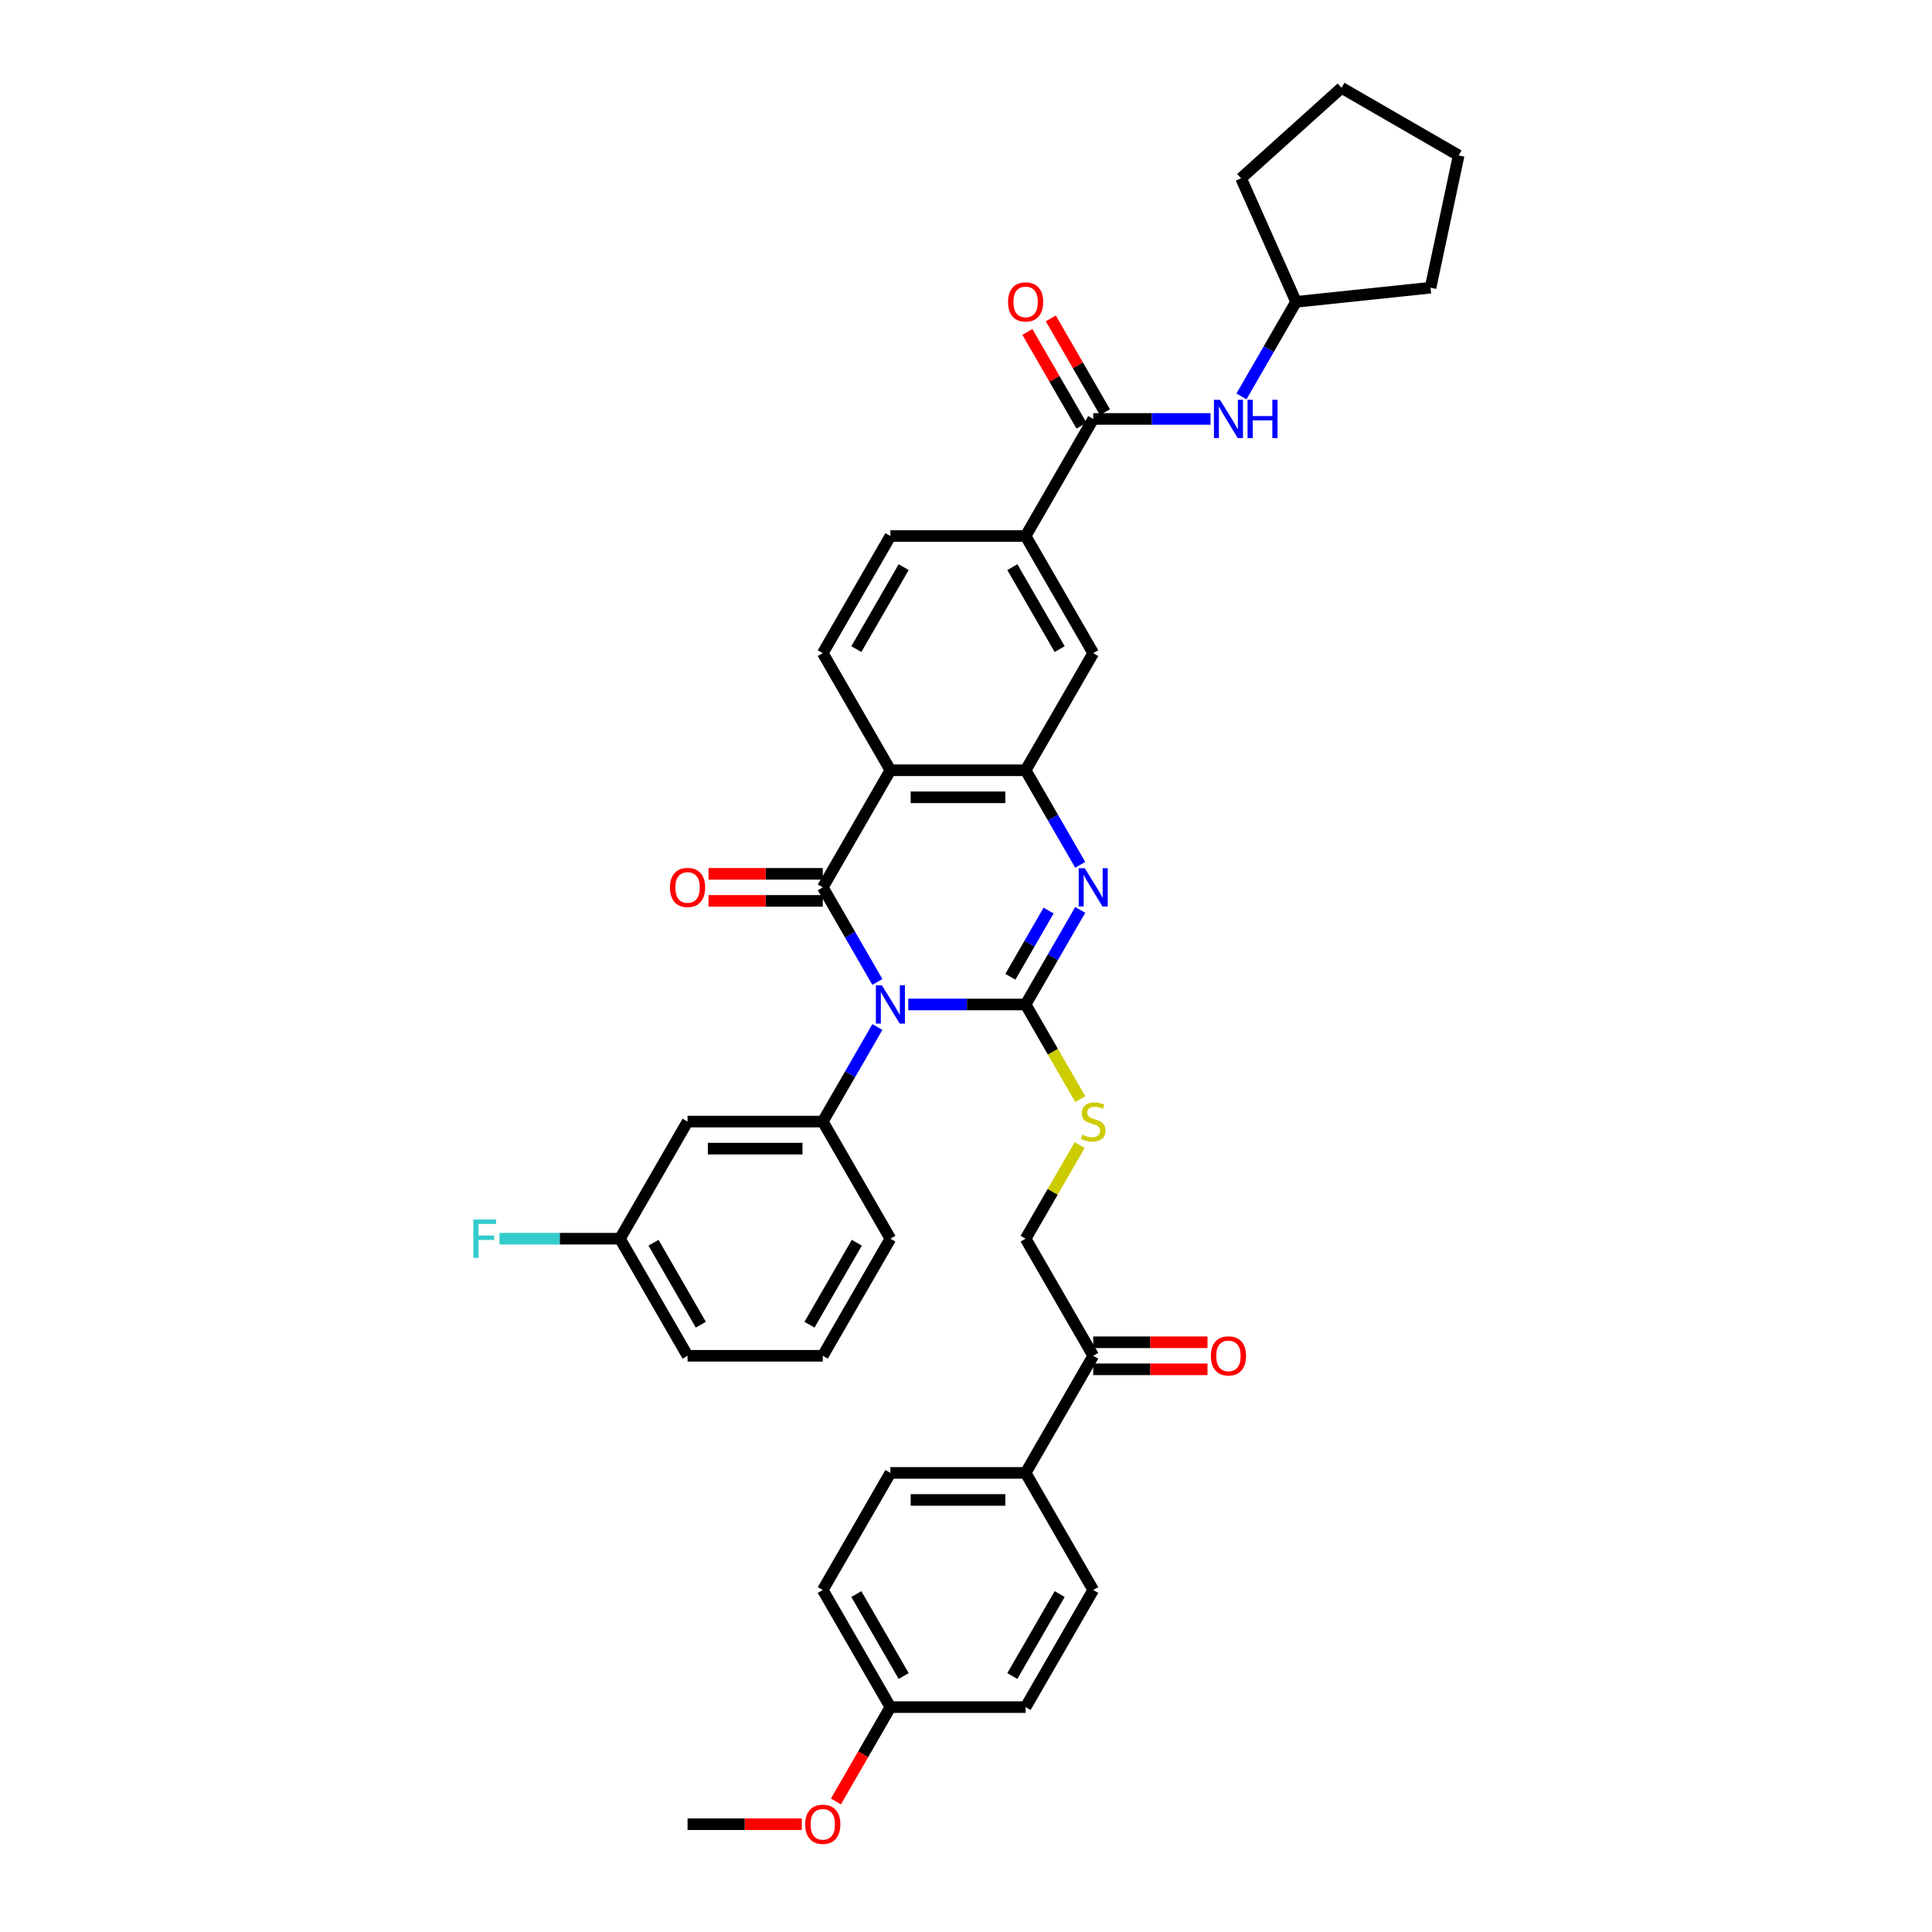 <?xml version='1.0' encoding='iso-8859-1'?>
<svg version='1.1' baseProfile='full'
              xmlns='http://www.w3.org/2000/svg'
                      xmlns:rdkit='http://www.rdkit.org/xml'
                      xmlns:xlink='http://www.w3.org/1999/xlink'
                  xml:space='preserve'
width='1000px' height='1000px' viewBox='0 0 1000 1000'>
<!-- END OF HEADER -->
<rect style='opacity:1.0;fill:#FFFFFF;stroke:none' width='1000' height='1000' x='0' y='0'> </rect>
<path class='bond-0' d='M 470.133,519.914 L 500.496,519.914' style='fill:none;fill-rule:evenodd;stroke:#0000FF;stroke-width:6px;stroke-linecap:butt;stroke-linejoin:miter;stroke-opacity:1' />
<path class='bond-0' d='M 500.496,519.914 L 530.858,519.914' style='fill:none;fill-rule:evenodd;stroke:#000000;stroke-width:6px;stroke-linecap:butt;stroke-linejoin:miter;stroke-opacity:1' />
<path class='bond-1' d='M 454.134,508.254 L 440.003,483.777' style='fill:none;fill-rule:evenodd;stroke:#0000FF;stroke-width:6px;stroke-linecap:butt;stroke-linejoin:miter;stroke-opacity:1' />
<path class='bond-1' d='M 440.003,483.777 L 425.871,459.3' style='fill:none;fill-rule:evenodd;stroke:#000000;stroke-width:6px;stroke-linecap:butt;stroke-linejoin:miter;stroke-opacity:1' />
<path class='bond-5' d='M 454.134,531.575 L 440.003,556.052' style='fill:none;fill-rule:evenodd;stroke:#0000FF;stroke-width:6px;stroke-linecap:butt;stroke-linejoin:miter;stroke-opacity:1' />
<path class='bond-5' d='M 440.003,556.052 L 425.871,580.529' style='fill:none;fill-rule:evenodd;stroke:#000000;stroke-width:6px;stroke-linecap:butt;stroke-linejoin:miter;stroke-opacity:1' />
<path class='bond-2' d='M 530.858,519.914 L 544.99,495.437' style='fill:none;fill-rule:evenodd;stroke:#000000;stroke-width:6px;stroke-linecap:butt;stroke-linejoin:miter;stroke-opacity:1' />
<path class='bond-2' d='M 544.99,495.437 L 559.122,470.961' style='fill:none;fill-rule:evenodd;stroke:#0000FF;stroke-width:6px;stroke-linecap:butt;stroke-linejoin:miter;stroke-opacity:1' />
<path class='bond-2' d='M 522.975,505.572 L 532.867,488.438' style='fill:none;fill-rule:evenodd;stroke:#000000;stroke-width:6px;stroke-linecap:butt;stroke-linejoin:miter;stroke-opacity:1' />
<path class='bond-2' d='M 532.867,488.438 L 542.759,471.304' style='fill:none;fill-rule:evenodd;stroke:#0000FF;stroke-width:6px;stroke-linecap:butt;stroke-linejoin:miter;stroke-opacity:1' />
<path class='bond-7' d='M 530.858,519.914 L 544.998,544.405' style='fill:none;fill-rule:evenodd;stroke:#000000;stroke-width:6px;stroke-linecap:butt;stroke-linejoin:miter;stroke-opacity:1' />
<path class='bond-7' d='M 544.998,544.405 L 559.138,568.896' style='fill:none;fill-rule:evenodd;stroke:#CCCC00;stroke-width:6px;stroke-linecap:butt;stroke-linejoin:miter;stroke-opacity:1' />
<path class='bond-3' d='M 425.871,459.3 L 460.867,398.686' style='fill:none;fill-rule:evenodd;stroke:#000000;stroke-width:6px;stroke-linecap:butt;stroke-linejoin:miter;stroke-opacity:1' />
<path class='bond-13' d='M 425.871,452.301 L 396.3,452.301' style='fill:none;fill-rule:evenodd;stroke:#000000;stroke-width:6px;stroke-linecap:butt;stroke-linejoin:miter;stroke-opacity:1' />
<path class='bond-13' d='M 396.3,452.301 L 366.728,452.301' style='fill:none;fill-rule:evenodd;stroke:#FF0000;stroke-width:6px;stroke-linecap:butt;stroke-linejoin:miter;stroke-opacity:1' />
<path class='bond-13' d='M 425.871,466.299 L 396.3,466.299' style='fill:none;fill-rule:evenodd;stroke:#000000;stroke-width:6px;stroke-linecap:butt;stroke-linejoin:miter;stroke-opacity:1' />
<path class='bond-13' d='M 396.3,466.299 L 366.728,466.299' style='fill:none;fill-rule:evenodd;stroke:#FF0000;stroke-width:6px;stroke-linecap:butt;stroke-linejoin:miter;stroke-opacity:1' />
<path class='bond-37' d='M 559.122,447.639 L 544.99,423.163' style='fill:none;fill-rule:evenodd;stroke:#0000FF;stroke-width:6px;stroke-linecap:butt;stroke-linejoin:miter;stroke-opacity:1' />
<path class='bond-37' d='M 544.99,423.163 L 530.858,398.686' style='fill:none;fill-rule:evenodd;stroke:#000000;stroke-width:6px;stroke-linecap:butt;stroke-linejoin:miter;stroke-opacity:1' />
<path class='bond-4' d='M 460.867,398.686 L 530.858,398.686' style='fill:none;fill-rule:evenodd;stroke:#000000;stroke-width:6px;stroke-linecap:butt;stroke-linejoin:miter;stroke-opacity:1' />
<path class='bond-4' d='M 471.365,412.684 L 520.359,412.684' style='fill:none;fill-rule:evenodd;stroke:#000000;stroke-width:6px;stroke-linecap:butt;stroke-linejoin:miter;stroke-opacity:1' />
<path class='bond-10' d='M 460.867,398.686 L 425.871,338.071' style='fill:none;fill-rule:evenodd;stroke:#000000;stroke-width:6px;stroke-linecap:butt;stroke-linejoin:miter;stroke-opacity:1' />
<path class='bond-9' d='M 530.858,398.686 L 565.854,338.071' style='fill:none;fill-rule:evenodd;stroke:#000000;stroke-width:6px;stroke-linecap:butt;stroke-linejoin:miter;stroke-opacity:1' />
<path class='bond-12' d='M 425.871,580.529 L 355.88,580.529' style='fill:none;fill-rule:evenodd;stroke:#000000;stroke-width:6px;stroke-linecap:butt;stroke-linejoin:miter;stroke-opacity:1' />
<path class='bond-12' d='M 415.372,594.527 L 366.378,594.527' style='fill:none;fill-rule:evenodd;stroke:#000000;stroke-width:6px;stroke-linecap:butt;stroke-linejoin:miter;stroke-opacity:1' />
<path class='bond-27' d='M 425.871,580.529 L 460.867,641.143' style='fill:none;fill-rule:evenodd;stroke:#000000;stroke-width:6px;stroke-linecap:butt;stroke-linejoin:miter;stroke-opacity:1' />
<path class='bond-6' d='M 565.854,216.843 L 530.858,277.457' style='fill:none;fill-rule:evenodd;stroke:#000000;stroke-width:6px;stroke-linecap:butt;stroke-linejoin:miter;stroke-opacity:1' />
<path class='bond-11' d='M 565.854,216.843 L 596.216,216.843' style='fill:none;fill-rule:evenodd;stroke:#000000;stroke-width:6px;stroke-linecap:butt;stroke-linejoin:miter;stroke-opacity:1' />
<path class='bond-11' d='M 596.216,216.843 L 626.578,216.843' style='fill:none;fill-rule:evenodd;stroke:#0000FF;stroke-width:6px;stroke-linecap:butt;stroke-linejoin:miter;stroke-opacity:1' />
<path class='bond-16' d='M 571.915,213.343 L 557.905,189.076' style='fill:none;fill-rule:evenodd;stroke:#000000;stroke-width:6px;stroke-linecap:butt;stroke-linejoin:miter;stroke-opacity:1' />
<path class='bond-16' d='M 557.905,189.076 L 543.894,164.809' style='fill:none;fill-rule:evenodd;stroke:#FF0000;stroke-width:6px;stroke-linecap:butt;stroke-linejoin:miter;stroke-opacity:1' />
<path class='bond-16' d='M 559.792,220.342 L 545.782,196.075' style='fill:none;fill-rule:evenodd;stroke:#000000;stroke-width:6px;stroke-linecap:butt;stroke-linejoin:miter;stroke-opacity:1' />
<path class='bond-16' d='M 545.782,196.075 L 531.771,171.808' style='fill:none;fill-rule:evenodd;stroke:#FF0000;stroke-width:6px;stroke-linecap:butt;stroke-linejoin:miter;stroke-opacity:1' />
<path class='bond-18' d='M 558.831,592.693 L 544.844,616.918' style='fill:none;fill-rule:evenodd;stroke:#CCCC00;stroke-width:6px;stroke-linecap:butt;stroke-linejoin:miter;stroke-opacity:1' />
<path class='bond-18' d='M 544.844,616.918 L 530.858,641.143' style='fill:none;fill-rule:evenodd;stroke:#000000;stroke-width:6px;stroke-linecap:butt;stroke-linejoin:miter;stroke-opacity:1' />
<path class='bond-8' d='M 530.858,277.457 L 460.867,277.457' style='fill:none;fill-rule:evenodd;stroke:#000000;stroke-width:6px;stroke-linecap:butt;stroke-linejoin:miter;stroke-opacity:1' />
<path class='bond-39' d='M 530.858,277.457 L 565.854,338.071' style='fill:none;fill-rule:evenodd;stroke:#000000;stroke-width:6px;stroke-linecap:butt;stroke-linejoin:miter;stroke-opacity:1' />
<path class='bond-39' d='M 523.985,293.548 L 548.482,335.978' style='fill:none;fill-rule:evenodd;stroke:#000000;stroke-width:6px;stroke-linecap:butt;stroke-linejoin:miter;stroke-opacity:1' />
<path class='bond-17' d='M 425.871,338.071 L 460.867,277.457' style='fill:none;fill-rule:evenodd;stroke:#000000;stroke-width:6px;stroke-linecap:butt;stroke-linejoin:miter;stroke-opacity:1' />
<path class='bond-17' d='M 443.243,335.978 L 467.74,293.548' style='fill:none;fill-rule:evenodd;stroke:#000000;stroke-width:6px;stroke-linecap:butt;stroke-linejoin:miter;stroke-opacity:1' />
<path class='bond-24' d='M 642.577,205.182 L 656.709,180.705' style='fill:none;fill-rule:evenodd;stroke:#0000FF;stroke-width:6px;stroke-linecap:butt;stroke-linejoin:miter;stroke-opacity:1' />
<path class='bond-24' d='M 656.709,180.705 L 670.841,156.228' style='fill:none;fill-rule:evenodd;stroke:#000000;stroke-width:6px;stroke-linecap:butt;stroke-linejoin:miter;stroke-opacity:1' />
<path class='bond-22' d='M 355.88,580.529 L 320.884,641.143' style='fill:none;fill-rule:evenodd;stroke:#000000;stroke-width:6px;stroke-linecap:butt;stroke-linejoin:miter;stroke-opacity:1' />
<path class='bond-14' d='M 565.854,701.757 L 530.858,641.143' style='fill:none;fill-rule:evenodd;stroke:#000000;stroke-width:6px;stroke-linecap:butt;stroke-linejoin:miter;stroke-opacity:1' />
<path class='bond-15' d='M 565.854,701.757 L 530.858,762.372' style='fill:none;fill-rule:evenodd;stroke:#000000;stroke-width:6px;stroke-linecap:butt;stroke-linejoin:miter;stroke-opacity:1' />
<path class='bond-19' d='M 565.854,708.756 L 595.425,708.756' style='fill:none;fill-rule:evenodd;stroke:#000000;stroke-width:6px;stroke-linecap:butt;stroke-linejoin:miter;stroke-opacity:1' />
<path class='bond-19' d='M 595.425,708.756 L 624.996,708.756' style='fill:none;fill-rule:evenodd;stroke:#FF0000;stroke-width:6px;stroke-linecap:butt;stroke-linejoin:miter;stroke-opacity:1' />
<path class='bond-19' d='M 565.854,694.758 L 595.425,694.758' style='fill:none;fill-rule:evenodd;stroke:#000000;stroke-width:6px;stroke-linecap:butt;stroke-linejoin:miter;stroke-opacity:1' />
<path class='bond-19' d='M 595.425,694.758 L 624.996,694.758' style='fill:none;fill-rule:evenodd;stroke:#FF0000;stroke-width:6px;stroke-linecap:butt;stroke-linejoin:miter;stroke-opacity:1' />
<path class='bond-20' d='M 530.858,762.372 L 460.867,762.372' style='fill:none;fill-rule:evenodd;stroke:#000000;stroke-width:6px;stroke-linecap:butt;stroke-linejoin:miter;stroke-opacity:1' />
<path class='bond-20' d='M 520.359,776.37 L 471.365,776.37' style='fill:none;fill-rule:evenodd;stroke:#000000;stroke-width:6px;stroke-linecap:butt;stroke-linejoin:miter;stroke-opacity:1' />
<path class='bond-21' d='M 530.858,762.372 L 565.854,822.986' style='fill:none;fill-rule:evenodd;stroke:#000000;stroke-width:6px;stroke-linecap:butt;stroke-linejoin:miter;stroke-opacity:1' />
<path class='bond-26' d='M 460.867,762.372 L 425.871,822.986' style='fill:none;fill-rule:evenodd;stroke:#000000;stroke-width:6px;stroke-linecap:butt;stroke-linejoin:miter;stroke-opacity:1' />
<path class='bond-25' d='M 565.854,822.986 L 530.858,883.6' style='fill:none;fill-rule:evenodd;stroke:#000000;stroke-width:6px;stroke-linecap:butt;stroke-linejoin:miter;stroke-opacity:1' />
<path class='bond-25' d='M 548.482,825.079 L 523.985,867.509' style='fill:none;fill-rule:evenodd;stroke:#000000;stroke-width:6px;stroke-linecap:butt;stroke-linejoin:miter;stroke-opacity:1' />
<path class='bond-28' d='M 320.884,641.143 L 289.71,641.143' style='fill:none;fill-rule:evenodd;stroke:#000000;stroke-width:6px;stroke-linecap:butt;stroke-linejoin:miter;stroke-opacity:1' />
<path class='bond-28' d='M 289.71,641.143 L 258.535,641.143' style='fill:none;fill-rule:evenodd;stroke:#33CCCC;stroke-width:6px;stroke-linecap:butt;stroke-linejoin:miter;stroke-opacity:1' />
<path class='bond-38' d='M 320.884,641.143 L 355.88,701.757' style='fill:none;fill-rule:evenodd;stroke:#000000;stroke-width:6px;stroke-linecap:butt;stroke-linejoin:miter;stroke-opacity:1' />
<path class='bond-38' d='M 338.256,643.236 L 362.753,685.666' style='fill:none;fill-rule:evenodd;stroke:#000000;stroke-width:6px;stroke-linecap:butt;stroke-linejoin:miter;stroke-opacity:1' />
<path class='bond-23' d='M 460.867,883.6 L 530.858,883.6' style='fill:none;fill-rule:evenodd;stroke:#000000;stroke-width:6px;stroke-linecap:butt;stroke-linejoin:miter;stroke-opacity:1' />
<path class='bond-29' d='M 460.867,883.6 L 446.767,908.021' style='fill:none;fill-rule:evenodd;stroke:#000000;stroke-width:6px;stroke-linecap:butt;stroke-linejoin:miter;stroke-opacity:1' />
<path class='bond-29' d='M 446.767,908.021 L 432.668,932.442' style='fill:none;fill-rule:evenodd;stroke:#FF0000;stroke-width:6px;stroke-linecap:butt;stroke-linejoin:miter;stroke-opacity:1' />
<path class='bond-40' d='M 460.867,883.6 L 425.871,822.986' style='fill:none;fill-rule:evenodd;stroke:#000000;stroke-width:6px;stroke-linecap:butt;stroke-linejoin:miter;stroke-opacity:1' />
<path class='bond-40' d='M 467.74,867.509 L 443.243,825.079' style='fill:none;fill-rule:evenodd;stroke:#000000;stroke-width:6px;stroke-linecap:butt;stroke-linejoin:miter;stroke-opacity:1' />
<path class='bond-33' d='M 670.841,156.228 L 642.373,92.288' style='fill:none;fill-rule:evenodd;stroke:#000000;stroke-width:6px;stroke-linecap:butt;stroke-linejoin:miter;stroke-opacity:1' />
<path class='bond-34' d='M 670.841,156.228 L 740.449,148.912' style='fill:none;fill-rule:evenodd;stroke:#000000;stroke-width:6px;stroke-linecap:butt;stroke-linejoin:miter;stroke-opacity:1' />
<path class='bond-30' d='M 460.867,641.143 L 425.871,701.757' style='fill:none;fill-rule:evenodd;stroke:#000000;stroke-width:6px;stroke-linecap:butt;stroke-linejoin:miter;stroke-opacity:1' />
<path class='bond-30' d='M 443.494,643.236 L 418.997,685.666' style='fill:none;fill-rule:evenodd;stroke:#000000;stroke-width:6px;stroke-linecap:butt;stroke-linejoin:miter;stroke-opacity:1' />
<path class='bond-32' d='M 415.022,944.215 L 385.451,944.215' style='fill:none;fill-rule:evenodd;stroke:#FF0000;stroke-width:6px;stroke-linecap:butt;stroke-linejoin:miter;stroke-opacity:1' />
<path class='bond-32' d='M 385.451,944.215 L 355.88,944.215' style='fill:none;fill-rule:evenodd;stroke:#000000;stroke-width:6px;stroke-linecap:butt;stroke-linejoin:miter;stroke-opacity:1' />
<path class='bond-31' d='M 425.871,701.757 L 355.88,701.757' style='fill:none;fill-rule:evenodd;stroke:#000000;stroke-width:6px;stroke-linecap:butt;stroke-linejoin:miter;stroke-opacity:1' />
<path class='bond-36' d='M 642.373,92.288 L 694.387,45.455' style='fill:none;fill-rule:evenodd;stroke:#000000;stroke-width:6px;stroke-linecap:butt;stroke-linejoin:miter;stroke-opacity:1' />
<path class='bond-35' d='M 740.449,148.912 L 755.001,80.45' style='fill:none;fill-rule:evenodd;stroke:#000000;stroke-width:6px;stroke-linecap:butt;stroke-linejoin:miter;stroke-opacity:1' />
<path class='bond-41' d='M 755.001,80.45 L 694.387,45.455' style='fill:none;fill-rule:evenodd;stroke:#000000;stroke-width:6px;stroke-linecap:butt;stroke-linejoin:miter;stroke-opacity:1' />
<path  class='atom-0' d='M 456.485 510.004
L 462.98 520.502
Q 463.624 521.538, 464.66 523.414
Q 465.696 525.29, 465.752 525.402
L 465.752 510.004
L 468.384 510.004
L 468.384 529.825
L 465.668 529.825
L 458.697 518.347
Q 457.885 517.003, 457.017 515.463
Q 456.177 513.923, 455.925 513.447
L 455.925 529.825
L 453.35 529.825
L 453.35 510.004
L 456.485 510.004
' fill='#0000FF'/>
<path  class='atom-3' d='M 561.472 449.389
L 567.967 459.888
Q 568.611 460.924, 569.647 462.8
Q 570.683 464.675, 570.739 464.787
L 570.739 449.389
L 573.371 449.389
L 573.371 469.211
L 570.655 469.211
L 563.684 457.732
Q 562.872 456.388, 562.004 454.849
Q 561.164 453.309, 560.912 452.833
L 560.912 469.211
L 558.337 469.211
L 558.337 449.389
L 561.472 449.389
' fill='#0000FF'/>
<path  class='atom-8' d='M 560.254 587.332
Q 560.478 587.416, 561.402 587.808
Q 562.326 588.2, 563.334 588.452
Q 564.37 588.676, 565.378 588.676
Q 567.254 588.676, 568.345 587.78
Q 569.437 586.856, 569.437 585.26
Q 569.437 584.168, 568.877 583.496
Q 568.345 582.824, 567.506 582.46
Q 566.666 582.096, 565.266 581.677
Q 563.502 581.145, 562.438 580.641
Q 561.402 580.137, 560.646 579.073
Q 559.918 578.009, 559.918 576.217
Q 559.918 573.726, 561.598 572.186
Q 563.306 570.646, 566.666 570.646
Q 568.961 570.646, 571.565 571.738
L 570.921 573.893
Q 568.541 572.914, 566.75 572.914
Q 564.818 572.914, 563.754 573.726
Q 562.69 574.509, 562.718 575.881
Q 562.718 576.945, 563.25 577.589
Q 563.81 578.233, 564.594 578.597
Q 565.406 578.961, 566.75 579.381
Q 568.541 579.941, 569.605 580.501
Q 570.669 581.061, 571.425 582.208
Q 572.209 583.328, 572.209 585.26
Q 572.209 588.004, 570.361 589.488
Q 568.541 590.943, 565.49 590.943
Q 563.726 590.943, 562.382 590.551
Q 561.066 590.187, 559.499 589.544
L 560.254 587.332
' fill='#CCCC00'/>
<path  class='atom-12' d='M 631.464 206.932
L 637.959 217.431
Q 638.603 218.466, 639.639 220.342
Q 640.675 222.218, 640.731 222.33
L 640.731 206.932
L 643.362 206.932
L 643.362 226.753
L 640.647 226.753
L 633.675 215.275
Q 632.864 213.931, 631.996 212.391
Q 631.156 210.851, 630.904 210.375
L 630.904 226.753
L 628.328 226.753
L 628.328 206.932
L 631.464 206.932
' fill='#0000FF'/>
<path  class='atom-12' d='M 645.742 206.932
L 648.43 206.932
L 648.43 215.359
L 658.564 215.359
L 658.564 206.932
L 661.252 206.932
L 661.252 226.753
L 658.564 226.753
L 658.564 217.599
L 648.43 217.599
L 648.43 226.753
L 645.742 226.753
L 645.742 206.932
' fill='#0000FF'/>
<path  class='atom-14' d='M 346.781 459.356
Q 346.781 454.597, 349.132 451.937
Q 351.484 449.277, 355.88 449.277
Q 360.275 449.277, 362.627 451.937
Q 364.978 454.597, 364.978 459.356
Q 364.978 464.171, 362.599 466.915
Q 360.219 469.631, 355.88 469.631
Q 351.512 469.631, 349.132 466.915
Q 346.781 464.199, 346.781 459.356
M 355.88 467.391
Q 358.903 467.391, 360.527 465.375
Q 362.179 463.331, 362.179 459.356
Q 362.179 455.464, 360.527 453.505
Q 358.903 451.517, 355.88 451.517
Q 352.856 451.517, 351.204 453.477
Q 349.58 455.436, 349.58 459.356
Q 349.58 463.359, 351.204 465.375
Q 352.856 467.391, 355.88 467.391
' fill='#FF0000'/>
<path  class='atom-17' d='M 521.759 156.284
Q 521.759 151.525, 524.111 148.865
Q 526.463 146.206, 530.858 146.206
Q 535.253 146.206, 537.605 148.865
Q 539.957 151.525, 539.957 156.284
Q 539.957 161.1, 537.577 163.843
Q 535.198 166.559, 530.858 166.559
Q 526.491 166.559, 524.111 163.843
Q 521.759 161.128, 521.759 156.284
M 530.858 164.319
Q 533.882 164.319, 535.505 162.304
Q 537.157 160.26, 537.157 156.284
Q 537.157 152.393, 535.505 150.433
Q 533.882 148.445, 530.858 148.445
Q 527.834 148.445, 526.183 150.405
Q 524.559 152.365, 524.559 156.284
Q 524.559 160.288, 526.183 162.304
Q 527.834 164.319, 530.858 164.319
' fill='#FF0000'/>
<path  class='atom-20' d='M 626.746 701.813
Q 626.746 697.054, 629.098 694.394
Q 631.45 691.735, 635.845 691.735
Q 640.241 691.735, 642.592 694.394
Q 644.944 697.054, 644.944 701.813
Q 644.944 706.629, 642.564 709.372
Q 640.185 712.088, 635.845 712.088
Q 631.478 712.088, 629.098 709.372
Q 626.746 706.657, 626.746 701.813
M 635.845 709.848
Q 638.869 709.848, 640.493 707.833
Q 642.144 705.789, 642.144 701.813
Q 642.144 697.922, 640.493 695.962
Q 638.869 693.974, 635.845 693.974
Q 632.822 693.974, 631.17 695.934
Q 629.546 697.894, 629.546 701.813
Q 629.546 705.817, 631.17 707.833
Q 632.822 709.848, 635.845 709.848
' fill='#FF0000'/>
<path  class='atom-29' d='M 244.999 631.232
L 256.786 631.232
L 256.786 633.5
L 247.659 633.5
L 247.659 639.519
L 255.778 639.519
L 255.778 641.815
L 247.659 641.815
L 247.659 651.054
L 244.999 651.054
L 244.999 631.232
' fill='#33CCCC'/>
<path  class='atom-30' d='M 416.772 944.271
Q 416.772 939.511, 419.124 936.852
Q 421.475 934.192, 425.871 934.192
Q 430.266 934.192, 432.618 936.852
Q 434.97 939.511, 434.97 944.271
Q 434.97 949.086, 432.59 951.83
Q 430.21 954.545, 425.871 954.545
Q 421.503 954.545, 419.124 951.83
Q 416.772 949.114, 416.772 944.271
M 425.871 952.306
Q 428.895 952.306, 430.518 950.29
Q 432.17 948.246, 432.17 944.271
Q 432.17 940.379, 430.518 938.419
Q 428.895 936.432, 425.871 936.432
Q 422.847 936.432, 421.195 938.391
Q 419.572 940.351, 419.572 944.271
Q 419.572 948.274, 421.195 950.29
Q 422.847 952.306, 425.871 952.306
' fill='#FF0000'/>
</svg>
